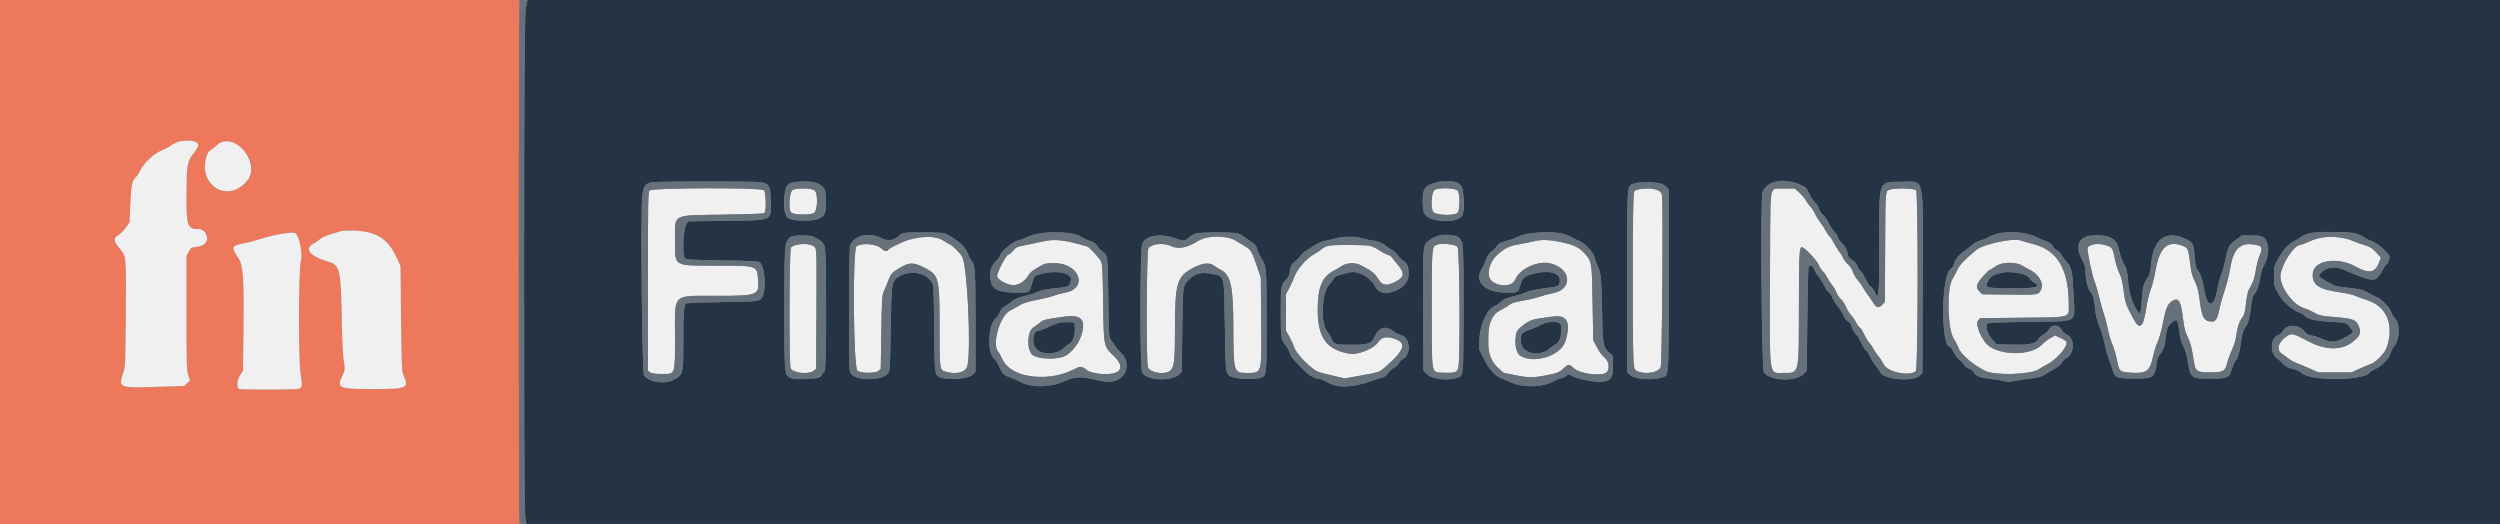 <svg id="svg" version="1.1" width="400" height="83.895" viewBox="0 0 400 83.895" xmlns="http://www.w3.org/2000/svg" xmlns:xlink="http://www.w3.org/1999/xlink" ><rect x="0" y="0" width="400" height="83.895" fill="#808080" stroke="none"/><g id="svgg"><path id="path0" d="M0.000 41.917 L 0.000 83.833 41.542 83.833 L 83.083 83.833 83.083 41.917 L 83.083 -0.000 41.542 -0.000 L 0.000 0.000 0.000 41.917 M31.504 22.837 C 31.897 23.230,31.836 23.399,30.800 24.773 C 29.944 25.909,29.835 26.660,29.834 31.467 C 29.833 36.285,29.986 36.661,31.946 36.666 C 32.146 36.666,32.434 36.791,32.585 36.943 C 33.666 38.023,33.101 39.330,31.483 39.493 C 30.653 39.577,30.567 39.629,30.216 40.250 L 29.839 40.917 29.836 50.023 C 29.834 58.079,29.865 59.228,30.112 59.990 L 30.390 60.852 29.943 61.299 L 29.496 61.746 25.706 61.877 C 18.991 62.109,18.926 62.086,19.682 59.770 C 20.063 58.603,20.070 58.441,20.130 50.167 C 20.197 40.809,20.217 41.013,19.088 39.690 C 18.139 38.579,18.115 38.149,18.969 37.584 C 19.319 37.353,19.860 36.808,20.171 36.373 L 20.737 35.583 20.849 32.665 C 20.965 29.680,21.137 28.842,21.737 28.344 C 21.896 28.212,22.216 27.725,22.448 27.260 C 23.062 26.031,24.639 24.551,25.834 24.083 C 26.372 23.872,27.061 23.511,27.364 23.281 C 28.449 22.458,30.866 22.199,31.504 22.837 M37.457 22.958 C 41.092 24.938,41.226 28.745,37.718 30.336 C 35.657 31.270,33.193 29.856,32.909 27.576 C 32.744 26.257,33.104 24.167,33.497 24.167 C 33.564 24.167,33.949 23.878,34.352 23.526 C 35.434 22.578,36.426 22.397,37.457 22.958 M59.583 37.386 C 61.352 37.964,62.490 39.081,63.439 41.167 L 64.083 42.583 64.172 51.000 C 64.250 58.491,64.291 59.485,64.547 60.036 C 65.507 62.112,65.202 62.250,59.667 62.250 C 54.066 62.250,53.798 62.120,54.867 59.920 C 55.221 59.192,55.226 59.113,55.003 57.791 C 54.852 56.900,54.736 54.334,54.672 50.500 C 54.550 43.142,54.360 42.400,52.454 41.845 C 49.683 41.038,48.613 39.796,50.053 39.058 C 50.345 38.909,50.826 38.576,51.122 38.318 C 51.434 38.046,52.169 37.702,52.872 37.498 C 53.538 37.305,54.271 37.078,54.500 36.994 C 55.310 36.697,58.147 36.915,59.583 37.386 M47.473 37.587 C 47.984 38.236,48.437 40.989,48.150 41.702 C 47.769 42.650,47.723 57.384,48.094 59.775 C 48.424 61.902,48.392 62.080,47.660 62.226 C 46.980 62.362,38.616 62.368,38.264 62.232 C 37.820 62.062,37.921 60.779,38.440 59.995 L 38.880 59.330 38.954 53.123 C 39.057 44.499,38.918 42.475,38.143 41.305 C 36.924 39.466,36.988 39.321,39.189 38.901 C 39.843 38.777,41.062 38.447,41.897 38.169 C 43.154 37.751,45.658 37.253,46.863 37.183 C 47.017 37.174,47.291 37.356,47.473 37.587 " stroke="none" fill="#ed785b" fill-rule="evenodd"></path><path id="path1" d="M28.500 22.696 C 28.179 22.787,27.668 23.050,27.364 23.281 C 27.061 23.511,26.372 23.872,25.834 24.083 C 24.639 24.551,23.062 26.031,22.448 27.260 C 22.216 27.725,21.896 28.212,21.737 28.344 C 21.137 28.842,20.965 29.680,20.849 32.665 L 20.737 35.583 20.171 36.373 C 19.860 36.808,19.319 37.353,18.969 37.584 C 18.115 38.149,18.139 38.579,19.088 39.690 C 20.217 41.013,20.197 40.809,20.130 50.167 C 20.070 58.441,20.063 58.603,19.682 59.770 C 18.926 62.086,18.991 62.109,25.706 61.877 L 29.496 61.746 29.943 61.299 L 30.390 60.852 30.112 59.990 C 29.865 59.228,29.834 58.079,29.836 50.023 L 29.839 40.917 30.216 40.250 C 30.567 39.629,30.653 39.577,31.483 39.493 C 33.101 39.330,33.666 38.023,32.585 36.943 C 32.434 36.791,32.146 36.666,31.946 36.666 C 29.986 36.661,29.833 36.285,29.834 31.467 C 29.835 26.660,29.944 25.909,30.800 24.773 C 31.836 23.399,31.897 23.230,31.504 22.837 C 31.126 22.459,29.588 22.387,28.500 22.696 M35.333 22.789 C 35.196 22.842,34.754 23.173,34.352 23.526 C 33.949 23.878,33.564 24.167,33.497 24.167 C 33.429 24.167,33.293 24.373,33.194 24.625 C 31.320 29.412,36.349 32.801,39.553 28.910 C 41.607 26.415,38.317 21.644,35.333 22.789 M103.942 30.471 C 103.690 30.750,103.667 32.002,103.667 45.045 L 103.667 59.314 104.037 59.574 C 104.303 59.760,104.815 59.833,105.858 59.833 C 108.110 59.833,108.000 60.145,108.000 53.750 C 108.000 46.787,107.413 47.333,114.886 47.333 C 121.269 47.333,121.521 47.228,121.289 44.665 C 121.089 42.463,121.219 42.504,114.536 42.502 C 107.677 42.499,108.013 42.703,108.005 38.550 C 107.997 34.125,107.369 34.466,115.750 34.343 C 119.233 34.292,122.177 34.189,122.292 34.115 C 122.622 33.901,122.577 30.767,122.238 30.429 C 121.804 29.994,104.337 30.035,103.942 30.471 M126.833 30.382 C 126.285 30.659,126.099 33.598,126.603 34.017 C 127.055 34.392,129.685 34.438,130.232 34.080 C 130.855 33.671,130.905 30.853,130.296 30.426 C 129.834 30.102,127.447 30.072,126.833 30.382 M229.460 30.458 C 228.970 31.012,228.889 33.444,229.344 33.928 C 229.856 34.473,232.754 34.548,233.224 34.029 C 233.605 33.607,233.617 31.075,233.241 30.537 C 232.887 30.033,229.892 29.970,229.460 30.458 M262.054 30.283 C 261.222 30.445,261.250 29.944,261.250 44.734 C 261.250 59.948,261.196 59.187,262.294 59.492 C 263.756 59.898,265.245 59.592,265.703 58.790 C 265.929 58.395,266.128 32.370,265.914 31.196 C 265.755 30.321,263.995 29.905,262.054 30.283 M283.574 30.403 C 283.259 30.633,283.249 30.997,283.200 43.945 C 283.136 60.944,282.957 59.667,285.398 59.667 C 287.914 59.667,287.804 60.148,287.823 49.083 C 287.837 40.728,287.885 39.700,288.268 39.553 C 288.591 39.429,290.623 41.537,290.982 42.369 C 291.151 42.762,291.447 43.224,291.639 43.395 C 291.830 43.567,292.148 44.015,292.344 44.391 C 292.540 44.768,292.881 45.290,293.102 45.553 C 293.323 45.815,293.663 46.401,293.858 46.855 C 294.054 47.309,294.359 47.758,294.536 47.853 C 294.713 47.948,295.068 48.488,295.323 49.054 C 295.579 49.620,295.956 50.233,296.162 50.417 C 296.368 50.600,296.712 51.097,296.927 51.521 C 297.142 51.945,297.422 52.332,297.549 52.380 C 297.676 52.429,297.986 52.907,298.237 53.443 C 298.489 53.978,298.868 54.604,299.078 54.833 C 299.289 55.063,299.593 55.512,299.754 55.833 C 299.915 56.154,300.261 56.663,300.523 56.964 C 300.786 57.266,301.186 57.877,301.412 58.324 C 302.042 59.568,305.613 60.287,306.543 59.357 C 306.897 59.003,306.927 30.784,306.574 30.431 C 306.254 30.112,303.210 30.053,302.357 30.350 C 301.639 30.600,301.670 30.199,301.624 39.778 L 301.583 48.307 301.179 48.737 C 300.585 49.369,300.230 49.283,299.678 48.375 C 299.413 47.940,299.012 47.358,298.788 47.083 C 298.564 46.808,298.247 46.321,298.084 46.000 C 297.921 45.679,297.540 45.140,297.237 44.802 C 296.934 44.464,296.597 43.889,296.487 43.523 C 296.376 43.151,296.009 42.595,295.654 42.258 C 295.305 41.927,294.967 41.490,294.904 41.287 C 294.841 41.083,294.584 40.654,294.333 40.333 C 294.082 40.012,293.685 39.370,293.451 38.906 C 293.217 38.442,292.902 37.960,292.751 37.834 C 292.599 37.708,292.328 37.315,292.146 36.960 C 291.965 36.606,291.555 35.972,291.235 35.553 C 290.915 35.133,290.540 34.518,290.401 34.187 C 290.263 33.855,289.937 33.358,289.677 33.083 C 289.417 32.808,289.089 32.354,288.948 32.075 C 288.807 31.795,288.351 31.251,287.933 30.866 L 287.174 30.167 285.536 30.167 C 284.384 30.167,283.801 30.237,283.574 30.403 M54.500 36.994 C 54.271 37.078,53.538 37.305,52.872 37.498 C 52.169 37.702,51.434 38.046,51.122 38.318 C 50.826 38.576,50.345 38.909,50.053 39.058 C 48.613 39.796,49.683 41.038,52.454 41.845 C 54.360 42.400,54.550 43.142,54.672 50.500 C 54.736 54.334,54.852 56.900,55.003 57.791 C 55.226 59.113,55.221 59.192,54.867 59.920 C 53.798 62.120,54.066 62.250,59.667 62.250 C 65.202 62.250,65.507 62.112,64.547 60.036 C 64.291 59.485,64.250 58.491,64.172 51.000 L 64.083 42.583 63.439 41.167 C 62.090 38.200,60.182 37.012,56.583 36.895 C 55.667 36.866,54.729 36.910,54.500 36.994 M45.000 37.431 C 44.129 37.559,42.733 37.891,41.897 38.169 C 41.062 38.447,39.843 38.777,39.189 38.901 C 36.988 39.321,36.924 39.466,38.143 41.305 C 38.918 42.475,39.057 44.499,38.954 53.123 L 38.880 59.330 38.440 59.995 C 37.921 60.779,37.820 62.062,38.264 62.232 C 38.616 62.368,46.980 62.362,47.660 62.226 C 48.392 62.080,48.424 61.902,48.094 59.775 C 47.723 57.384,47.769 42.650,48.150 41.702 C 48.437 40.989,47.984 38.236,47.473 37.587 C 47.100 37.113,47.152 37.116,45.000 37.431 M146.333 37.998 C 145.650 38.145,142.236 39.753,142.084 39.999 C 141.904 40.290,141.451 40.182,140.986 39.737 C 140.221 39.004,137.874 38.818,137.045 39.424 C 136.385 39.906,136.537 58.996,137.203 59.353 C 137.911 59.732,140.041 59.742,140.500 59.368 L 140.917 59.030 141.013 53.140 C 141.109 47.286,141.112 47.244,141.532 46.333 C 141.764 45.829,142.083 45.059,142.242 44.621 C 142.401 44.184,142.692 43.712,142.890 43.572 C 145.269 41.894,145.952 41.802,148.000 42.883 C 150.260 44.076,150.333 44.389,150.333 52.835 C 150.333 59.101,150.345 59.184,151.295 59.469 C 153.029 59.988,154.565 59.565,154.791 58.506 C 155.397 55.667,154.773 42.624,153.957 41.083 C 153.670 40.540,152.299 39.178,151.927 39.065 C 151.738 39.008,151.343 38.781,151.049 38.561 C 150.191 37.918,147.944 37.650,146.333 37.998 M193.056 37.996 C 192.674 38.078,192.074 38.323,191.723 38.540 C 189.897 39.670,188.541 39.923,187.333 39.358 C 186.154 38.806,184.252 39.001,183.745 39.725 C 183.447 40.150,183.373 57.978,183.666 58.747 C 184.016 59.668,186.401 60.031,187.241 59.292 C 187.884 58.727,188.000 57.672,188.000 52.412 C 188.000 45.381,188.317 44.290,190.752 42.938 C 192.318 42.068,193.598 41.930,194.309 42.554 C 194.460 42.686,194.901 42.954,195.289 43.149 C 196.940 43.979,197.332 45.778,197.337 52.549 C 197.343 59.413,197.413 59.668,199.310 59.666 C 201.983 59.663,201.862 60.061,201.790 51.537 L 201.730 44.417 201.130 42.645 C 200.315 40.242,200.123 39.917,199.207 39.398 C 198.772 39.151,198.064 38.730,197.632 38.462 C 196.762 37.921,194.489 37.690,193.056 37.996 M371.417 37.997 C 370.958 38.072,370.079 38.366,369.462 38.650 C 368.845 38.934,368.221 39.167,368.075 39.167 C 367.133 39.167,365.285 41.868,364.896 43.813 C 364.549 45.548,366.751 48.761,368.667 49.315 C 369.079 49.434,369.815 49.758,370.302 50.034 C 371.105 50.490,371.418 50.556,373.636 50.739 C 376.552 50.981,377.010 51.162,377.421 52.239 C 377.815 53.269,377.661 53.670,376.502 54.638 C 374.774 56.082,372.201 56.090,369.445 54.660 C 366.682 53.225,366.662 53.222,365.581 54.031 C 364.449 54.878,364.240 56.057,365.125 56.614 C 365.377 56.772,365.819 57.102,366.107 57.347 C 366.396 57.592,366.996 57.925,367.441 58.087 C 367.886 58.249,368.850 58.652,369.583 58.983 L 370.917 59.583 373.583 59.581 L 376.250 59.579 377.583 58.974 C 378.317 58.640,379.088 58.317,379.297 58.255 C 380.094 58.017,381.568 56.519,381.869 55.641 C 383.129 51.966,381.870 48.954,378.676 48.003 C 378.008 47.804,377.188 47.501,376.855 47.331 C 376.522 47.160,375.368 46.901,374.285 46.754 C 370.875 46.290,369.791 45.472,370.076 43.574 C 370.370 41.616,374.089 41.098,376.854 42.630 C 379.012 43.825,380.016 43.675,380.627 42.065 L 380.950 41.214 380.170 40.370 C 379.538 39.687,379.202 39.472,378.403 39.244 C 377.861 39.090,376.929 38.754,376.333 38.499 C 375.121 37.979,372.907 37.753,371.417 37.997 M166.750 38.653 C 166.017 38.827,164.787 39.084,164.018 39.225 C 162.764 39.456,162.569 39.543,162.139 40.064 C 161.875 40.385,161.509 40.694,161.325 40.753 C 160.917 40.882,159.458 43.703,159.532 44.218 C 159.605 44.721,160.931 45.488,161.926 45.603 C 162.891 45.715,163.916 45.110,164.532 44.067 C 164.720 43.747,165.147 43.336,165.479 43.153 C 165.811 42.970,166.336 42.661,166.645 42.466 C 167.104 42.178,167.477 42.111,168.664 42.103 C 172.715 42.078,174.191 46.130,170.387 46.835 C 169.762 46.951,168.900 47.182,168.471 47.349 C 168.043 47.515,166.843 47.812,165.804 48.008 C 164.459 48.262,163.701 48.500,163.167 48.835 C 162.754 49.094,162.072 49.471,161.652 49.673 C 159.998 50.468,158.643 55.110,159.719 56.299 C 159.866 56.462,160.139 56.939,160.325 57.360 C 160.993 58.869,162.003 59.607,163.964 60.017 C 166.591 60.566,169.525 60.248,171.627 59.187 C 172.906 58.541,173.044 58.542,173.869 59.195 C 174.700 59.853,177.391 60.093,178.542 59.612 C 179.595 59.171,179.474 58.150,178.227 56.972 C 176.575 55.409,176.600 55.535,176.502 48.417 C 176.434 43.527,176.368 42.164,176.181 41.833 C 175.772 41.111,174.296 39.530,173.932 39.424 C 170.302 38.366,168.691 38.194,166.750 38.653 M245.500 38.583 C 244.996 38.716,243.877 38.944,243.014 39.088 C 238.271 39.883,236.158 45.191,240.417 45.615 C 241.591 45.732,242.121 45.479,242.500 44.621 C 243.247 42.932,246.139 41.660,248.104 42.155 C 251.413 42.988,251.684 46.276,248.495 46.903 C 247.810 47.038,246.825 47.301,246.306 47.487 C 245.787 47.673,244.596 47.953,243.659 48.109 C 242.446 48.310,241.831 48.497,241.520 48.757 C 241.280 48.958,240.616 49.358,240.046 49.645 C 237.573 50.890,237.282 56.510,239.574 58.748 C 240.091 59.253,240.573 59.667,240.644 59.667 C 240.715 59.667,241.481 59.819,242.345 60.005 C 244.203 60.404,245.198 60.445,246.667 60.184 C 249.030 59.764,249.402 59.634,250.121 58.977 C 250.983 58.190,251.006 58.189,251.830 58.934 C 252.824 59.832,256.379 60.264,257.071 59.571 C 257.614 59.029,257.419 57.751,256.706 57.179 C 256.348 56.890,255.831 56.192,255.498 55.546 L 254.917 54.417 254.816 48.500 C 254.700 41.723,254.706 41.754,253.312 40.315 C 251.940 38.899,247.786 37.978,245.500 38.583 M318.947 38.928 C 317.241 39.370,316.678 39.593,316.150 40.033 C 314.322 41.556,313.597 42.312,313.226 43.083 C 313.006 43.542,312.621 44.254,312.371 44.667 C 311.459 46.173,311.608 52.653,312.591 54.178 C 312.905 54.666,313.250 55.332,313.357 55.658 C 313.688 56.662,315.732 58.417,317.658 59.352 C 319.222 60.111,324.893 59.946,326.164 59.105 C 326.490 58.889,327.093 58.542,327.504 58.335 C 328.954 57.601,330.667 55.698,330.667 54.819 C 330.667 54.623,330.354 54.381,329.734 54.098 L 328.802 53.671 328.026 54.117 C 327.599 54.362,327.063 54.774,326.833 55.032 C 325.287 56.776,320.872 57.016,318.400 55.489 C 317.248 54.778,315.959 51.961,316.486 51.309 L 316.804 50.917 323.626 50.833 C 331.749 50.734,331.002 50.977,330.995 48.438 C 330.980 43.135,329.155 40.050,325.466 39.092 C 324.611 38.870,323.701 38.608,323.445 38.511 C 322.659 38.212,321.183 38.349,318.947 38.928 M127.417 39.187 C 127.050 39.271,126.656 39.466,126.542 39.619 C 126.283 39.964,126.236 58.223,126.492 58.896 C 126.787 59.672,129.333 59.980,130.167 59.339 L 130.583 59.019 130.631 49.635 C 130.658 44.473,130.640 40.090,130.592 39.895 C 130.407 39.151,128.967 38.830,127.417 39.187 M229.886 39.157 C 229.082 39.505,229.083 39.483,229.083 49.363 C 229.083 60.315,228.945 59.546,230.934 59.635 C 232.756 59.716,233.124 59.598,233.326 58.869 C 233.665 57.650,233.553 39.936,233.204 39.505 C 232.871 39.094,230.585 38.854,229.886 39.157 M334.542 39.248 C 334.244 39.378,334.000 39.604,334.000 39.750 C 334.000 40.533,334.745 44.060,335.101 44.962 C 335.328 45.537,335.693 46.775,335.912 47.712 C 336.131 48.650,336.467 49.852,336.660 50.385 C 336.853 50.918,337.126 51.968,337.266 52.718 C 337.406 53.469,337.734 54.571,337.994 55.167 C 338.255 55.762,338.584 56.881,338.726 57.653 C 339.051 59.423,339.140 59.507,340.806 59.621 C 343.456 59.803,343.959 59.452,344.480 57.058 C 344.662 56.218,344.996 55.167,345.222 54.722 C 345.452 54.268,345.827 52.925,346.076 51.665 C 346.567 49.185,346.831 48.583,347.638 48.111 C 348.613 47.542,348.974 48.229,349.333 51.333 C 349.466 52.483,349.645 53.169,349.988 53.839 C 350.465 54.772,350.676 55.585,351.014 57.798 C 351.262 59.426,351.496 59.583,353.667 59.583 C 355.685 59.583,356.042 59.389,356.336 58.133 C 356.449 57.648,356.790 56.705,357.094 56.040 C 357.398 55.374,357.693 54.474,357.750 54.040 C 357.956 52.457,358.224 51.569,358.698 50.904 C 359.109 50.326,359.208 49.975,359.351 48.570 C 359.443 47.661,359.638 46.692,359.784 46.417 C 359.930 46.142,360.202 45.623,360.389 45.264 C 360.576 44.905,360.820 43.998,360.931 43.249 C 361.041 42.500,361.328 41.406,361.567 40.818 C 362.105 39.496,361.928 39.256,360.289 39.083 C 358.398 38.883,357.348 39.963,356.892 42.577 C 356.603 44.233,356.311 45.383,355.768 47.000 C 355.537 47.688,355.228 48.829,355.081 49.536 C 354.723 51.253,354.454 51.578,353.515 51.419 C 352.577 51.261,352.282 50.616,351.940 47.976 C 351.744 46.457,351.575 45.808,351.164 44.994 C 350.773 44.220,350.594 43.567,350.464 42.436 C 350.182 39.993,350.071 39.679,349.388 39.394 C 346.830 38.325,345.514 39.500,344.849 43.448 C 344.682 44.439,344.351 45.737,344.114 46.333 C 343.876 46.929,343.570 48.175,343.432 49.102 C 342.932 52.474,342.385 52.940,341.300 50.917 C 340.133 48.742,340.027 48.434,339.773 46.474 C 339.594 45.087,339.399 44.289,339.090 43.680 C 338.852 43.211,338.544 42.248,338.405 41.539 C 338.044 39.705,337.969 39.578,337.066 39.270 C 336.103 38.942,335.264 38.935,334.542 39.248 M212.917 39.276 C 212.733 39.315,212.429 39.379,212.240 39.418 C 212.051 39.458,211.676 39.682,211.406 39.917 C 211.137 40.152,210.587 40.510,210.184 40.713 C 209.179 41.221,207.575 43.035,207.166 44.125 C 206.985 44.607,206.593 45.469,206.294 46.042 L 205.751 47.083 205.750 50.000 L 205.750 52.917 206.274 53.833 C 206.562 54.337,206.892 55.050,207.007 55.417 C 207.271 56.256,208.313 57.514,209.762 58.743 C 210.591 59.446,210.821 59.536,213.235 60.105 L 215.148 60.555 217.679 60.098 C 220.686 59.554,220.667 59.560,221.523 58.827 C 224.635 56.160,225.114 54.952,223.328 54.283 C 221.925 53.757,221.100 53.883,220.547 54.708 C 219.828 55.780,217.317 56.813,215.957 56.596 C 212.280 56.009,210.833 54.037,210.833 49.611 C 210.833 45.930,211.533 44.249,213.470 43.275 C 213.807 43.106,214.353 42.785,214.682 42.562 C 215.468 42.031,216.842 41.971,217.712 42.430 C 219.562 43.404,219.944 43.703,220.475 44.591 C 221.138 45.700,221.856 45.818,223.317 45.060 C 224.713 44.336,224.779 43.691,223.602 42.308 C 223.317 41.973,222.955 41.514,222.799 41.286 C 222.642 41.059,222.305 40.823,222.049 40.762 C 221.793 40.700,221.188 40.381,220.704 40.052 C 220.221 39.723,219.508 39.392,219.121 39.317 C 218.407 39.179,213.528 39.147,212.917 39.276 M323.541 42.483 C 323.839 42.674,324.324 42.944,324.619 43.082 C 326.100 43.776,327.022 45.226,326.610 46.213 C 326.195 47.203,326.257 47.192,321.516 47.135 L 317.174 47.083 316.733 46.642 C 316.058 45.966,316.159 45.500,317.250 44.258 C 317.776 43.658,318.285 43.167,318.380 43.167 C 318.474 43.167,318.818 42.963,319.144 42.715 C 320.171 41.932,322.491 41.810,323.541 42.483 M172.974 51.101 C 173.984 52.275,172.429 55.896,170.473 56.926 C 169.198 57.598,165.989 57.494,165.172 56.755 C 164.242 55.913,164.349 53.013,165.333 52.392 C 165.654 52.189,166.157 51.826,166.452 51.584 C 166.984 51.148,167.105 51.118,170.167 50.681 C 171.776 50.451,172.510 50.561,172.974 51.101 M250.477 51.054 C 251.313 51.824,250.737 54.791,249.529 55.940 C 247.540 57.831,243.475 58.012,242.736 56.242 C 241.725 53.823,243.260 51.398,246.062 50.986 C 249.639 50.460,249.835 50.463,250.477 51.054 " stroke="none" fill="#f0f0f0" fill-rule="evenodd"></path><path id="path2" d="M84.123 1.292 C 83.752 2.944,83.667 80.523,84.034 82.664 L 84.235 83.833 242.117 83.833 L 400.000 83.833 400.000 41.917 L 400.000 0.000 242.207 -0.000 L 84.414 -0.000 84.123 1.292 M121.633 29.150 C 123.046 29.351,123.238 29.653,123.307 31.770 C 123.427 35.462,123.895 35.228,116.183 35.333 L 110.102 35.417 109.778 35.972 C 109.294 36.800,109.146 40.970,109.587 41.336 C 109.832 41.540,110.882 41.598,115.583 41.667 C 120.092 41.733,121.341 41.798,121.560 41.980 C 122.253 42.556,122.613 45.369,122.185 46.867 C 121.776 48.299,122.043 48.239,115.691 48.333 C 112.607 48.379,109.962 48.477,109.813 48.551 C 109.409 48.752,109.333 49.729,109.333 54.721 C 109.333 59.899,109.328 59.920,107.770 60.768 C 106.343 61.545,103.768 61.152,103.043 60.046 C 102.733 59.573,102.485 34.950,102.755 31.533 C 102.885 29.895,103.222 29.365,104.259 29.165 C 105.118 29.000,120.484 28.987,121.633 29.150 M130.333 29.246 C 131.876 29.653,132.167 30.127,132.167 32.230 C 132.167 34.342,131.971 34.687,130.536 35.104 C 129.450 35.420,126.781 35.345,126.200 34.982 C 124.994 34.229,125.270 29.538,126.536 29.259 C 127.865 28.966,129.254 28.961,130.333 29.246 M233.255 29.263 C 234.105 29.667,234.574 32.907,234.001 34.414 C 233.530 35.654,229.455 35.704,228.151 34.485 C 227.506 33.883,227.405 30.878,228.004 30.116 C 228.776 29.135,231.912 28.626,233.255 29.263 M288.047 29.537 C 288.941 29.954,289.049 30.067,289.526 31.086 C 289.809 31.691,290.218 32.302,290.435 32.444 C 290.655 32.588,290.908 32.991,291.005 33.351 C 291.109 33.737,291.374 34.143,291.660 34.355 C 291.924 34.550,292.331 35.132,292.564 35.647 C 292.797 36.162,293.210 36.791,293.481 37.044 C 293.752 37.297,294.023 37.727,294.083 38.000 C 294.143 38.273,294.416 38.671,294.689 38.884 C 295.160 39.253,295.643 40.244,295.659 40.873 C 295.663 41.032,295.960 41.347,296.318 41.574 C 296.748 41.845,297.036 42.186,297.165 42.577 C 297.272 42.903,297.489 43.238,297.646 43.323 C 297.804 43.407,298.191 44.007,298.507 44.656 C 298.822 45.305,299.205 45.876,299.358 45.925 C 299.511 45.973,299.795 46.351,299.989 46.764 C 300.626 48.120,300.667 47.663,300.667 39.068 C 300.667 28.522,300.449 29.112,304.341 29.093 C 308.011 29.076,307.696 27.524,307.634 45.288 L 307.583 59.659 307.121 60.121 C 306.099 61.143,301.404 60.725,300.822 59.559 C 300.678 59.271,300.347 58.784,300.087 58.476 C 299.826 58.168,299.430 57.518,299.206 57.030 C 298.981 56.542,298.685 56.099,298.548 56.047 C 298.410 55.994,298.092 55.493,297.841 54.934 C 297.590 54.374,297.255 53.809,297.097 53.678 C 296.752 53.392,296.167 52.285,296.167 51.920 C 296.167 51.777,295.967 51.569,295.724 51.458 C 295.441 51.329,295.147 50.953,294.910 50.417 C 294.706 49.955,294.273 49.260,293.949 48.872 C 293.624 48.483,293.272 47.903,293.166 47.582 C 293.060 47.260,292.830 46.921,292.656 46.827 C 292.481 46.734,292.107 46.191,291.825 45.620 C 291.543 45.050,291.136 44.396,290.921 44.167 C 290.707 43.938,290.415 43.469,290.274 43.125 C 290.016 42.498,289.636 42.320,289.385 42.708 C 289.311 42.823,289.212 46.606,289.167 51.114 L 289.083 59.312 288.605 59.811 C 287.335 61.136,283.139 60.963,282.211 59.547 C 281.859 59.011,281.649 31.984,281.987 30.826 C 282.505 29.053,285.599 28.394,288.047 29.537 M265.583 29.329 C 265.952 29.414,266.418 29.677,266.625 29.917 L 267.000 30.352 267.000 44.768 C 267.000 60.471,267.029 59.974,266.077 60.336 C 264.585 60.903,261.513 60.705,260.804 59.996 L 260.333 59.526 260.333 45.002 C 260.333 30.063,260.337 29.986,260.983 29.583 C 261.654 29.165,264.252 29.021,265.583 29.329 M151.449 37.459 C 153.532 38.599,154.564 39.593,154.982 40.862 C 155.093 41.198,155.283 41.556,155.404 41.657 C 156.011 42.160,156.083 43.206,156.083 51.445 L 156.083 59.473 155.686 59.896 C 154.967 60.662,151.603 60.920,150.268 60.311 C 149.562 59.989,149.519 59.570,149.462 52.500 C 149.420 47.228,149.359 45.659,149.183 45.333 C 148.849 44.715,148.042 44.015,147.532 43.901 C 147.285 43.846,146.841 43.740,146.545 43.665 C 145.805 43.478,144.315 43.848,143.594 44.397 C 142.669 45.103,142.627 45.425,142.517 52.667 C 142.434 58.100,142.373 59.316,142.168 59.625 C 141.202 61.084,136.396 60.975,135.979 59.485 C 135.807 58.872,135.820 40.175,135.993 39.431 C 136.377 37.773,139.002 37.038,140.912 38.055 C 141.950 38.608,143.008 38.518,143.709 37.816 C 144.300 37.225,144.361 37.216,147.917 37.190 C 150.487 37.170,150.993 37.209,151.449 37.459 M171.310 37.327 C 171.934 37.417,172.619 37.644,172.977 37.880 C 173.310 38.100,173.961 38.406,174.423 38.559 C 175.009 38.753,175.351 38.986,175.553 39.327 C 175.712 39.597,176.066 39.976,176.338 40.170 C 177.244 40.815,177.239 40.783,177.331 47.613 C 177.416 53.934,177.419 53.980,177.798 54.447 C 178.007 54.705,178.307 55.136,178.465 55.404 C 178.622 55.672,179.037 56.164,179.388 56.497 C 180.974 58.001,180.332 60.485,178.228 60.987 C 177.338 61.199,177.054 61.168,174.417 60.571 C 172.868 60.221,171.630 60.354,170.206 61.024 C 168.073 62.027,164.919 62.062,163.255 61.100 C 162.885 60.887,162.202 60.587,161.735 60.435 C 160.663 60.084,160.277 59.723,159.904 58.718 C 159.741 58.277,159.365 57.688,159.069 57.408 C 157.907 56.311,158.077 51.948,159.322 50.900 C 159.591 50.674,159.897 50.228,160.003 49.908 C 160.127 49.532,160.380 49.233,160.722 49.058 C 161.012 48.909,161.518 48.548,161.846 48.254 C 162.308 47.840,162.796 47.634,164.013 47.341 C 164.877 47.132,165.862 46.820,166.203 46.647 C 166.571 46.460,167.484 46.265,168.453 46.166 C 171.135 45.894,171.229 45.848,171.358 44.752 C 171.479 43.723,169.214 43.214,166.918 43.755 C 165.469 44.096,165.490 44.077,165.079 45.500 C 164.688 46.853,164.729 46.828,162.883 46.831 C 160.341 46.835,159.036 46.430,158.697 45.534 C 158.141 44.060,158.376 42.689,159.337 41.811 C 159.702 41.478,160.000 41.084,160.000 40.935 C 160.000 40.403,161.920 38.726,162.775 38.511 C 163.210 38.402,163.949 38.131,164.417 37.909 C 165.859 37.227,168.865 36.973,171.310 37.327 M198.032 37.339 C 198.371 37.433,198.943 37.752,199.305 38.047 C 199.666 38.342,200.182 38.704,200.452 38.851 C 200.812 39.047,201.002 39.328,201.162 39.900 C 201.282 40.329,201.603 41.017,201.875 41.428 C 202.635 42.574,202.658 42.873,202.663 51.383 C 202.667 59.831,202.643 60.111,201.881 60.410 C 201.165 60.691,198.573 60.712,197.649 60.443 C 195.991 59.961,196.098 60.473,195.981 52.441 C 195.858 44.028,195.909 44.310,194.422 43.936 C 192.488 43.451,191.286 43.665,190.309 44.672 C 189.211 45.804,189.258 45.469,189.167 52.788 L 189.083 59.493 188.665 59.912 C 187.476 61.099,183.273 60.861,182.736 59.575 C 182.371 58.702,182.388 39.953,182.755 39.036 C 183.293 37.692,185.495 37.277,187.880 38.069 C 189.494 38.605,189.535 38.605,190.203 38.025 C 190.504 37.763,190.975 37.469,191.250 37.371 C 191.896 37.141,197.228 37.116,198.032 37.339 M249.848 37.336 C 250.340 37.429,251.006 37.680,251.329 37.893 C 251.652 38.107,252.216 38.380,252.581 38.500 C 253.424 38.777,254.937 40.318,255.087 41.053 C 255.147 41.345,255.331 41.883,255.496 42.250 C 256.171 43.749,256.205 44.043,256.320 49.417 C 256.446 55.304,256.488 55.547,257.530 56.478 L 258.083 56.972 258.083 58.585 C 258.083 60.446,257.784 60.887,256.376 61.098 C 255.459 61.236,252.090 60.578,251.454 60.137 C 250.995 59.820,250.987 59.820,250.556 60.158 C 250.317 60.346,249.992 60.500,249.834 60.500 C 249.676 60.500,249.113 60.732,248.582 61.015 C 246.680 62.030,243.589 62.067,241.595 61.099 C 241.130 60.874,240.487 60.609,240.167 60.512 C 239.275 60.240,238.145 58.946,237.340 57.276 L 236.629 55.802 236.707 54.193 C 236.811 52.049,237.920 49.510,238.939 49.085 C 239.272 48.945,239.824 48.579,240.165 48.271 C 240.647 47.836,241.079 47.646,242.101 47.419 C 242.825 47.259,243.683 46.993,244.009 46.827 C 244.633 46.511,245.727 46.284,247.891 46.025 C 249.420 45.842,249.549 45.748,249.568 44.799 C 249.593 43.621,247.615 43.166,245.283 43.812 C 243.870 44.204,243.601 44.450,243.231 45.685 C 242.873 46.880,242.809 46.906,240.436 46.800 C 237.443 46.667,235.866 44.918,237.075 43.073 C 237.231 42.835,237.531 42.177,237.742 41.611 C 238.015 40.876,238.281 40.476,238.674 40.206 C 238.976 39.998,239.353 39.615,239.512 39.354 C 239.741 38.977,240.036 38.817,240.942 38.578 C 241.570 38.412,242.427 38.100,242.846 37.885 C 244.110 37.239,247.806 36.949,249.848 37.336 M325.692 37.879 C 326.366 38.209,327.116 38.528,327.359 38.587 C 327.828 38.701,328.500 39.241,328.500 39.504 C 328.500 39.591,328.794 39.848,329.153 40.075 C 329.513 40.302,329.858 40.659,329.921 40.869 C 329.984 41.078,330.333 41.559,330.697 41.936 C 331.466 42.733,331.575 43.293,331.792 47.540 C 332.007 51.757,332.657 51.397,324.649 51.500 C 320.169 51.558,318.125 51.641,317.995 51.772 C 317.602 52.165,317.988 53.455,318.751 54.297 L 319.462 55.083 321.773 55.140 C 324.668 55.212,325.733 55.010,326.089 54.323 C 326.227 54.055,326.624 53.692,326.971 53.515 C 327.317 53.338,327.690 52.998,327.798 52.760 C 328.207 51.864,329.430 51.877,329.864 52.782 C 329.987 53.039,330.370 53.383,330.716 53.545 C 331.979 54.140,331.945 56.589,330.665 57.251 C 330.394 57.391,330.057 57.729,329.916 58.002 C 329.772 58.280,329.312 58.685,328.871 58.923 C 328.438 59.156,327.731 59.578,327.300 59.859 C 326.676 60.267,326.234 60.403,325.133 60.527 C 324.372 60.613,323.178 60.793,322.479 60.929 C 321.558 61.107,321.084 61.127,320.758 61.003 C 320.511 60.909,319.585 60.751,318.700 60.653 C 316.808 60.442,316.072 60.173,315.809 59.597 C 315.696 59.349,315.381 59.098,315.042 58.986 C 314.691 58.871,314.344 58.587,314.150 58.260 C 313.976 57.965,313.659 57.630,313.445 57.515 C 313.232 57.401,312.857 56.901,312.613 56.404 C 312.370 55.907,312.101 55.500,312.016 55.500 C 310.467 55.500,310.576 43.851,312.133 43.018 C 312.314 42.921,312.514 42.634,312.577 42.379 C 312.776 41.584,313.319 40.872,314.217 40.229 C 314.694 39.889,315.308 39.404,315.583 39.152 C 315.858 38.901,316.421 38.607,316.833 38.499 C 317.246 38.391,317.842 38.144,318.158 37.951 C 319.843 36.918,323.661 36.882,325.692 37.879 M377.048 37.398 C 377.470 37.525,378.012 37.783,378.251 37.971 C 378.490 38.159,379.075 38.442,379.551 38.600 C 380.409 38.885,382.333 40.606,382.333 41.089 C 382.333 41.450,381.969 42.333,381.820 42.333 C 381.739 42.333,381.491 42.690,381.268 43.125 C 380.572 44.491,379.980 44.928,379.128 44.705 C 378.091 44.434,376.389 43.802,375.302 43.285 C 373.841 42.589,372.467 42.641,371.625 43.423 C 370.807 44.183,370.812 44.198,372.125 44.944 C 373.667 45.820,373.585 45.796,375.947 46.071 C 377.740 46.279,378.168 46.388,378.839 46.805 C 379.271 47.074,379.882 47.379,380.196 47.482 C 380.927 47.723,382.239 49.056,382.591 49.917 C 382.741 50.283,383.036 50.771,383.246 51.000 C 384.029 51.855,383.973 54.236,383.145 55.277 C 382.882 55.608,382.591 56.161,382.498 56.507 C 382.279 57.321,381.094 58.570,380.142 58.991 C 379.732 59.173,379.256 59.476,379.085 59.664 C 377.900 60.974,369.670 60.985,368.250 59.679 C 367.935 59.389,367.403 59.145,366.811 59.018 C 366.091 58.865,365.735 58.675,365.281 58.201 C 364.955 57.861,364.500 57.451,364.268 57.289 C 363.159 56.514,363.269 54.045,364.430 53.662 C 364.764 53.552,365.109 53.260,365.314 52.913 C 365.929 51.869,367.716 51.871,368.594 52.917 C 368.994 53.394,369.290 53.566,369.905 53.681 C 370.342 53.763,371.141 54.027,371.680 54.270 C 372.988 54.856,373.861 54.768,375.373 53.897 C 376.586 53.199,376.621 53.152,376.259 52.710 C 376.126 52.549,375.880 52.241,375.712 52.026 C 375.425 51.661,375.241 51.626,372.853 51.485 C 370.247 51.331,369.207 51.073,368.696 50.453 C 368.574 50.306,368.124 50.067,367.696 49.922 C 366.849 49.636,365.316 48.294,364.750 47.342 C 363.839 45.809,363.834 45.792,363.834 44.167 C 363.834 42.542,363.850 42.485,364.750 41.003 C 365.540 39.702,366.133 39.075,367.003 38.620 C 367.505 38.358,368.043 38.029,368.197 37.889 C 369.005 37.158,375.122 36.818,377.048 37.398 M130.780 38.200 C 132.241 39.085,132.167 38.487,132.167 49.292 C 132.167 61.176,132.351 60.581,128.667 60.583 C 125.203 60.584,125.500 61.632,125.500 49.420 C 125.500 37.051,125.321 37.733,128.575 37.686 C 129.789 37.668,129.974 37.712,130.780 38.200 M233.475 38.057 C 234.135 38.760,234.167 39.275,234.167 49.466 C 234.167 60.526,234.203 60.169,233.041 60.491 C 231.360 60.958,229.015 60.632,228.241 59.824 L 227.750 59.312 227.704 49.572 C 227.653 38.588,227.577 39.269,228.964 38.252 C 230.015 37.481,232.820 37.359,233.475 38.057 M337.217 37.845 C 338.311 38.148,338.810 38.754,339.061 40.083 C 339.185 40.745,339.512 41.659,339.815 42.194 C 340.293 43.039,340.366 43.352,340.514 45.181 C 340.671 47.111,341.334 48.981,342.277 50.153 C 342.451 50.368,342.555 49.797,342.686 47.918 C 342.832 45.820,342.979 45.299,343.703 44.320 C 343.935 44.006,344.069 43.395,344.196 42.070 C 344.561 38.258,346.555 36.806,349.554 38.165 C 350.908 38.779,350.986 38.923,351.161 41.102 C 351.256 42.294,351.384 42.946,351.561 43.142 C 352.039 43.670,352.472 44.904,352.677 46.323 C 353.108 49.296,354.276 49.316,354.755 46.358 C 354.885 45.554,355.146 44.545,355.336 44.116 C 355.526 43.688,355.830 42.642,356.013 41.793 C 356.545 39.320,356.593 39.224,357.716 38.407 L 358.733 37.667 360.246 37.667 C 362.015 37.667,362.342 37.826,362.745 38.881 C 363.093 39.792,362.878 41.360,362.261 42.412 C 362.016 42.832,361.765 43.634,361.654 44.355 C 361.443 45.729,361.136 46.582,360.673 47.081 C 360.451 47.320,360.306 47.882,360.170 49.039 C 359.933 51.047,359.793 51.542,359.223 52.403 C 358.873 52.933,358.725 53.452,358.557 54.747 C 358.331 56.495,358.131 57.165,357.645 57.803 C 357.483 58.016,357.232 58.597,357.087 59.094 C 356.689 60.464,356.415 60.583,353.667 60.583 C 350.518 60.583,350.471 60.545,350.016 57.583 C 349.918 56.942,349.623 55.997,349.361 55.485 C 349.025 54.829,348.824 54.088,348.683 52.985 C 348.449 51.154,348.337 50.975,347.719 51.436 C 346.876 52.065,346.661 52.527,346.505 54.039 C 346.350 55.537,346.209 55.939,345.569 56.709 C 345.346 56.977,345.145 57.499,345.087 57.959 C 344.776 60.428,344.571 60.578,341.511 60.578 C 338.659 60.577,338.353 60.448,337.988 59.083 C 337.890 58.717,337.622 57.940,337.392 57.357 C 337.163 56.774,336.860 55.686,336.719 54.940 C 336.578 54.194,336.218 52.983,335.918 52.250 C 335.617 51.517,335.324 50.467,335.266 49.917 C 335.011 47.525,334.966 47.336,334.502 46.752 C 334.007 46.130,333.667 44.723,333.667 43.303 C 333.667 42.763,333.502 42.239,333.083 41.451 C 332.087 39.573,332.481 38.127,334.083 37.778 C 334.748 37.633,336.598 37.673,337.217 37.845 M218.155 38.171 C 218.837 38.352,219.512 38.500,219.655 38.501 C 220.256 38.503,221.211 38.882,221.713 39.317 C 222.008 39.574,222.472 39.888,222.744 40.017 C 223.015 40.145,223.414 40.512,223.630 40.833 C 223.845 41.154,224.194 41.507,224.405 41.618 C 225.788 42.347,225.718 44.900,224.287 45.882 C 222.234 47.291,220.714 47.229,219.929 45.702 C 219.236 44.356,217.274 43.289,216.017 43.575 C 214.111 44.007,213.501 44.234,213.401 44.548 C 213.343 44.732,213.003 45.199,212.646 45.587 C 211.474 46.858,211.262 51.681,212.322 52.976 C 212.520 53.219,212.841 53.766,213.034 54.193 C 213.456 55.122,213.602 55.167,216.197 55.167 C 218.852 55.167,219.449 54.979,219.861 54.018 C 220.559 52.386,221.666 52.006,222.891 52.979 C 223.223 53.243,223.831 53.544,224.242 53.647 C 225.663 54.005,225.797 56.841,224.422 57.467 C 224.205 57.566,223.928 57.858,223.805 58.115 C 223.683 58.373,223.338 58.706,223.038 58.856 C 222.738 59.005,222.323 59.380,222.116 59.689 C 221.848 60.089,221.526 60.311,220.995 60.460 C 220.585 60.576,219.912 60.791,219.500 60.937 C 216.374 62.044,214.095 62.127,212.459 61.191 C 211.955 60.903,211.402 60.663,211.230 60.659 C 210.615 60.645,209.616 60.183,209.104 59.677 C 208.817 59.394,208.337 58.920,208.037 58.623 C 206.787 57.389,206.526 57.051,206.331 56.417 C 206.218 56.050,205.994 55.600,205.832 55.417 C 204.963 54.429,204.917 54.160,204.917 50.083 C 204.917 45.759,204.947 45.564,205.752 44.759 C 206.075 44.436,206.334 44.009,206.334 43.797 C 206.336 42.967,206.690 42.147,207.174 41.853 C 207.442 41.690,207.832 41.307,208.039 41.002 C 208.247 40.697,208.562 40.366,208.740 40.266 C 208.918 40.165,209.537 39.768,210.115 39.383 C 210.692 38.997,211.447 38.633,211.791 38.573 C 212.135 38.513,212.942 38.332,213.583 38.170 C 215.158 37.773,216.660 37.773,218.155 38.171 M320.417 43.607 C 318.906 43.973,318.511 44.198,318.107 44.920 C 317.494 46.018,317.633 46.074,321.150 46.132 C 325.375 46.203,326.793 45.919,325.513 45.257 C 325.234 45.113,324.897 44.784,324.764 44.528 C 324.413 43.847,321.751 43.284,320.417 43.607 M169.333 51.664 C 169.104 51.742,168.317 52.074,167.583 52.401 C 166.850 52.728,166.121 52.997,165.964 52.998 C 165.339 53.002,165.103 54.571,165.586 55.505 C 166.269 56.826,168.967 56.902,170.278 55.637 C 170.569 55.357,170.978 55.042,171.188 54.937 C 171.670 54.697,172.025 53.542,171.963 52.417 L 171.917 51.583 170.833 51.553 C 170.237 51.536,169.563 51.586,169.333 51.664 M247.123 51.738 C 246.779 51.861,246.404 52.034,246.290 52.123 C 246.176 52.211,245.509 52.490,244.807 52.742 C 243.444 53.231,243.339 53.356,243.336 54.500 C 243.330 56.558,246.307 57.289,248.083 55.665 C 248.358 55.414,248.808 55.104,249.083 54.977 C 249.655 54.713,250.046 52.684,249.681 51.881 C 249.474 51.427,248.195 51.356,247.123 51.738 " stroke="none" fill="#243444" fill-rule="evenodd"></path><path id="path3" d="M83.109 1.125 C 82.972 2.575,82.970 82.380,83.107 83.208 C 83.199 83.768,83.263 83.833,83.707 83.833 C 84.192 83.833,84.200 83.819,84.076 83.208 C 83.801 81.863,83.807 2.567,84.082 1.507 C 84.447 0.097,84.427 -0.000,83.774 0.000 L 83.215 0.000 83.109 1.125 M104.259 29.165 C 103.222 29.365,102.885 29.895,102.755 31.533 C 102.485 34.950,102.733 59.573,103.043 60.046 C 103.768 61.152,106.343 61.545,107.770 60.768 C 109.328 59.920,109.333 59.899,109.333 54.721 C 109.333 49.729,109.409 48.752,109.813 48.551 C 109.962 48.477,112.607 48.379,115.691 48.333 C 122.043 48.239,121.776 48.299,122.185 46.867 C 122.613 45.369,122.253 42.556,121.560 41.980 C 121.341 41.798,120.092 41.733,115.583 41.667 C 110.882 41.598,109.832 41.540,109.587 41.336 C 109.146 40.970,109.294 36.800,109.778 35.972 L 110.102 35.417 116.183 35.333 C 123.895 35.228,123.427 35.462,123.307 31.770 C 123.238 29.653,123.046 29.351,121.633 29.150 C 120.484 28.987,105.118 29.000,104.259 29.165 M127.417 29.112 C 125.755 29.320,125.501 29.728,125.501 32.200 C 125.500 34.905,125.700 35.146,128.068 35.287 C 131.345 35.482,132.167 34.869,132.167 32.230 C 132.167 29.509,130.899 28.678,127.417 29.112 M229.212 29.352 C 227.846 29.877,227.667 30.218,227.667 32.289 C 227.667 33.999,227.676 34.042,228.151 34.485 C 229.455 35.704,233.530 35.654,234.001 34.414 C 234.222 33.833,234.213 30.683,233.988 30.038 C 233.620 28.982,231.112 28.622,229.212 29.352 M283.583 29.193 C 282.861 29.456,282.185 30.147,281.987 30.826 C 281.649 31.984,281.859 59.011,282.211 59.547 C 283.139 60.963,287.335 61.136,288.605 59.811 L 289.083 59.312 289.167 51.114 C 289.212 46.606,289.311 42.823,289.385 42.708 C 289.636 42.320,290.016 42.498,290.274 43.125 C 290.415 43.469,290.707 43.938,290.921 44.167 C 291.136 44.396,291.543 45.050,291.825 45.620 C 292.107 46.191,292.481 46.734,292.656 46.827 C 292.830 46.921,293.060 47.260,293.166 47.582 C 293.272 47.903,293.624 48.483,293.949 48.872 C 294.273 49.260,294.706 49.955,294.910 50.417 C 295.147 50.953,295.441 51.329,295.724 51.458 C 295.967 51.569,296.167 51.777,296.167 51.920 C 296.167 52.285,296.752 53.392,297.097 53.678 C 297.255 53.809,297.590 54.374,297.841 54.934 C 298.092 55.493,298.410 55.994,298.548 56.047 C 298.685 56.099,298.981 56.542,299.206 57.030 C 299.430 57.518,299.826 58.168,300.087 58.476 C 300.347 58.784,300.678 59.271,300.822 59.559 C 301.404 60.725,306.099 61.143,307.121 60.121 L 307.583 59.659 307.634 45.288 C 307.696 27.524,308.011 29.076,304.341 29.093 C 300.449 29.112,300.667 28.522,300.667 39.068 C 300.667 47.663,300.626 48.120,299.989 46.764 C 299.795 46.351,299.511 45.973,299.358 45.925 C 299.205 45.876,298.822 45.305,298.507 44.656 C 298.191 44.007,297.804 43.407,297.646 43.323 C 297.489 43.238,297.272 42.903,297.165 42.577 C 297.036 42.186,296.748 41.845,296.318 41.574 C 295.960 41.347,295.663 41.032,295.659 40.873 C 295.643 40.244,295.160 39.253,294.689 38.884 C 294.416 38.671,294.143 38.273,294.083 38.000 C 294.023 37.727,293.752 37.297,293.481 37.044 C 293.210 36.791,292.797 36.162,292.564 35.647 C 292.331 35.132,291.924 34.550,291.660 34.355 C 291.374 34.143,291.109 33.737,291.005 33.351 C 290.908 32.991,290.655 32.588,290.435 32.444 C 290.218 32.302,289.809 31.691,289.526 31.086 C 288.724 29.373,285.719 28.416,283.583 29.193 M261.583 29.308 C 260.261 29.738,260.333 28.830,260.333 45.002 L 260.333 59.526 260.804 59.996 C 261.513 60.705,264.585 60.903,266.077 60.336 C 267.029 59.974,267.000 60.471,267.000 44.768 L 267.000 30.352 266.625 29.917 C 266.061 29.263,262.897 28.881,261.583 29.308 M122.238 30.429 C 122.577 30.767,122.622 33.901,122.292 34.115 C 122.177 34.189,119.233 34.292,115.750 34.343 C 107.369 34.466,107.997 34.125,108.005 38.550 C 108.013 42.703,107.677 42.499,114.536 42.502 C 121.219 42.504,121.089 42.463,121.289 44.665 C 121.521 47.228,121.269 47.333,114.886 47.333 C 107.413 47.333,108.000 46.787,108.000 53.750 C 108.000 60.145,108.110 59.833,105.858 59.833 C 104.815 59.833,104.303 59.760,104.037 59.574 L 103.667 59.314 103.667 45.045 C 103.667 32.002,103.690 30.750,103.942 30.471 C 104.337 30.035,121.804 29.994,122.238 30.429 M130.296 30.426 C 130.905 30.853,130.855 33.671,130.232 34.080 C 129.685 34.438,127.055 34.392,126.603 34.017 C 126.099 33.598,126.285 30.659,126.833 30.382 C 127.447 30.072,129.834 30.102,130.296 30.426 M233.241 30.537 C 233.617 31.075,233.605 33.607,233.224 34.029 C 232.754 34.548,229.856 34.473,229.344 33.928 C 228.889 33.444,228.970 31.012,229.460 30.458 C 229.892 29.970,232.887 30.033,233.241 30.537 M265.245 30.404 C 265.686 30.588,265.836 30.766,265.914 31.196 C 266.128 32.370,265.929 58.395,265.703 58.790 C 265.083 59.877,262.055 59.992,261.460 58.951 C 261.144 58.398,261.154 31.001,261.470 30.619 C 261.867 30.141,264.287 30.004,265.245 30.404 M287.933 30.866 C 288.351 31.251,288.807 31.795,288.948 32.075 C 289.089 32.354,289.417 32.808,289.677 33.083 C 289.937 33.358,290.263 33.855,290.401 34.187 C 290.540 34.518,290.915 35.133,291.235 35.553 C 291.555 35.972,291.965 36.606,292.146 36.960 C 292.328 37.315,292.599 37.708,292.751 37.834 C 292.902 37.960,293.217 38.442,293.451 38.906 C 293.685 39.370,294.082 40.012,294.333 40.333 C 294.584 40.654,294.841 41.083,294.904 41.287 C 294.967 41.490,295.305 41.927,295.654 42.258 C 296.009 42.595,296.376 43.151,296.487 43.523 C 296.597 43.889,296.934 44.464,297.237 44.802 C 297.540 45.140,297.921 45.679,298.084 46.000 C 298.247 46.321,298.564 46.808,298.788 47.083 C 299.012 47.358,299.413 47.940,299.678 48.375 C 300.230 49.283,300.585 49.369,301.179 48.737 L 301.583 48.307 301.624 39.778 C 301.670 30.199,301.639 30.600,302.357 30.350 C 303.210 30.053,306.254 30.112,306.574 30.431 C 306.927 30.784,306.897 59.003,306.543 59.357 C 305.613 60.287,302.042 59.568,301.412 58.324 C 301.186 57.877,300.786 57.266,300.523 56.964 C 300.261 56.663,299.915 56.154,299.754 55.833 C 299.593 55.512,299.289 55.063,299.078 54.833 C 298.868 54.604,298.489 53.978,298.237 53.443 C 297.986 52.907,297.676 52.429,297.549 52.380 C 297.422 52.332,297.142 51.945,296.927 51.521 C 296.712 51.097,296.368 50.600,296.162 50.417 C 295.956 50.233,295.579 49.620,295.323 49.054 C 295.068 48.488,294.713 47.948,294.536 47.853 C 294.359 47.758,294.054 47.309,293.858 46.855 C 293.663 46.401,293.323 45.815,293.102 45.553 C 292.881 45.290,292.540 44.768,292.344 44.391 C 292.148 44.015,291.830 43.567,291.639 43.395 C 291.447 43.224,291.151 42.762,290.982 42.369 C 290.623 41.537,288.591 39.429,288.268 39.553 C 287.885 39.700,287.837 40.728,287.823 49.083 C 287.804 60.148,287.914 59.667,285.398 59.667 C 282.957 59.667,283.136 60.944,283.200 43.945 C 283.258 28.435,282.965 30.167,285.536 30.167 L 287.174 30.167 287.933 30.866 M144.543 37.284 C 144.338 37.324,143.962 37.563,143.709 37.816 C 143.008 38.518,141.950 38.608,140.912 38.055 C 139.002 37.038,136.377 37.773,135.993 39.431 C 135.820 40.175,135.807 58.872,135.979 59.485 C 136.396 60.975,141.202 61.084,142.168 59.625 C 142.373 59.316,142.434 58.100,142.517 52.667 C 142.627 45.425,142.669 45.103,143.594 44.397 C 144.315 43.848,145.805 43.478,146.545 43.665 C 146.841 43.740,147.285 43.846,147.532 43.901 C 148.042 44.015,148.849 44.715,149.183 45.333 C 149.359 45.659,149.420 47.228,149.462 52.500 C 149.519 59.570,149.562 59.989,150.268 60.311 C 151.603 60.920,154.967 60.662,155.686 59.896 L 156.083 59.473 156.083 51.445 C 156.083 43.206,156.011 42.160,155.404 41.657 C 155.283 41.556,155.093 41.198,154.982 40.862 C 154.564 39.593,153.532 38.599,151.449 37.459 C 150.937 37.178,145.768 37.048,144.543 37.284 M166.176 37.356 C 165.677 37.439,164.885 37.688,164.417 37.909 C 163.949 38.131,163.210 38.402,162.775 38.511 C 161.920 38.726,160.000 40.403,160.000 40.935 C 160.000 41.084,159.702 41.478,159.337 41.811 C 158.376 42.689,158.141 44.060,158.697 45.534 C 159.036 46.430,160.341 46.835,162.883 46.831 C 164.729 46.828,164.688 46.853,165.079 45.500 C 165.490 44.077,165.469 44.096,166.918 43.755 C 169.214 43.214,171.479 43.723,171.358 44.752 C 171.229 45.848,171.135 45.894,168.453 46.166 C 167.484 46.265,166.571 46.460,166.203 46.647 C 165.862 46.820,164.877 47.132,164.013 47.341 C 162.796 47.634,162.308 47.840,161.846 48.254 C 161.518 48.548,161.012 48.909,160.722 49.058 C 160.380 49.233,160.127 49.532,160.003 49.908 C 159.897 50.228,159.591 50.674,159.322 50.900 C 158.077 51.948,157.907 56.311,159.069 57.408 C 159.365 57.688,159.741 58.277,159.904 58.718 C 160.277 59.723,160.663 60.084,161.735 60.435 C 162.202 60.587,162.885 60.887,163.255 61.100 C 164.919 62.062,168.073 62.027,170.206 61.024 C 171.630 60.354,172.868 60.221,174.417 60.571 C 177.054 61.168,177.338 61.199,178.228 60.987 C 180.332 60.485,180.974 58.001,179.388 56.497 C 179.037 56.164,178.622 55.672,178.465 55.404 C 178.307 55.136,178.007 54.705,177.798 54.447 C 177.419 53.980,177.416 53.934,177.331 47.613 C 177.239 40.783,177.244 40.815,176.338 40.170 C 176.066 39.976,175.712 39.597,175.553 39.327 C 175.351 38.986,175.009 38.753,174.423 38.559 C 173.961 38.406,173.310 38.100,172.977 37.880 C 171.980 37.223,168.566 36.960,166.176 37.356 M191.250 37.371 C 190.975 37.469,190.504 37.763,190.203 38.025 C 189.535 38.605,189.494 38.605,187.880 38.069 C 185.495 37.277,183.293 37.692,182.755 39.036 C 182.388 39.953,182.371 58.702,182.736 59.575 C 183.273 60.861,187.476 61.099,188.665 59.912 L 189.083 59.493 189.167 52.788 C 189.258 45.469,189.211 45.804,190.309 44.672 C 191.286 43.665,192.488 43.451,194.422 43.936 C 195.909 44.310,195.858 44.028,195.981 52.441 C 196.098 60.473,195.991 59.961,197.649 60.443 C 198.573 60.712,201.165 60.691,201.881 60.410 C 202.643 60.111,202.667 59.831,202.663 51.383 C 202.658 42.873,202.635 42.574,201.875 41.428 C 201.603 41.017,201.282 40.329,201.162 39.900 C 201.002 39.328,200.812 39.047,200.452 38.851 C 200.182 38.704,199.666 38.342,199.305 38.047 C 198.943 37.752,198.371 37.433,198.032 37.339 C 197.228 37.116,191.896 37.141,191.250 37.371 M244.596 37.351 C 244.053 37.430,243.266 37.671,242.846 37.885 C 242.427 38.100,241.570 38.412,240.942 38.578 C 240.036 38.817,239.741 38.977,239.512 39.354 C 239.353 39.615,238.976 39.998,238.674 40.206 C 238.281 40.476,238.015 40.876,237.742 41.611 C 237.531 42.177,237.231 42.835,237.075 43.073 C 235.866 44.918,237.443 46.667,240.436 46.800 C 242.809 46.906,242.873 46.880,243.231 45.685 C 243.601 44.450,243.870 44.204,245.283 43.812 C 247.615 43.166,249.593 43.621,249.568 44.799 C 249.549 45.748,249.420 45.842,247.891 46.025 C 245.727 46.284,244.633 46.511,244.009 46.827 C 243.683 46.993,242.825 47.259,242.101 47.419 C 241.079 47.646,240.647 47.836,240.165 48.271 C 239.824 48.579,239.272 48.945,238.939 49.085 C 237.920 49.510,236.811 52.049,236.707 54.193 L 236.629 55.802 237.340 57.276 C 238.145 58.946,239.275 60.240,240.167 60.512 C 240.487 60.609,241.130 60.874,241.595 61.099 C 243.589 62.067,246.680 62.030,248.582 61.015 C 249.113 60.732,249.676 60.500,249.834 60.500 C 249.992 60.500,250.317 60.346,250.556 60.158 C 250.987 59.820,250.995 59.820,251.454 60.137 C 252.090 60.578,255.459 61.236,256.376 61.098 C 257.784 60.887,258.083 60.446,258.083 58.585 L 258.083 56.972 257.530 56.478 C 256.488 55.547,256.446 55.304,256.320 49.417 C 256.205 44.043,256.171 43.749,255.496 42.250 C 255.331 41.883,255.147 41.345,255.087 41.053 C 254.937 40.318,253.424 38.777,252.581 38.500 C 252.216 38.380,251.652 38.107,251.329 37.893 C 250.287 37.205,247.268 36.962,244.596 37.351 M319.492 37.383 C 319.075 37.501,318.475 37.757,318.158 37.951 C 317.842 38.144,317.246 38.391,316.833 38.499 C 316.421 38.607,315.858 38.901,315.583 39.152 C 315.308 39.404,314.694 39.889,314.217 40.229 C 313.319 40.872,312.776 41.584,312.577 42.379 C 312.514 42.634,312.314 42.921,312.133 43.018 C 310.576 43.851,310.467 55.500,312.016 55.500 C 312.101 55.500,312.370 55.907,312.613 56.404 C 312.857 56.901,313.232 57.401,313.445 57.515 C 313.659 57.630,313.976 57.965,314.150 58.260 C 314.344 58.587,314.691 58.871,315.042 58.986 C 315.381 59.098,315.696 59.349,315.809 59.597 C 316.072 60.173,316.808 60.442,318.700 60.653 C 319.585 60.751,320.511 60.909,320.758 61.003 C 321.084 61.127,321.558 61.107,322.479 60.929 C 323.178 60.793,324.372 60.613,325.133 60.527 C 326.234 60.403,326.676 60.267,327.300 59.859 C 327.731 59.578,328.438 59.156,328.871 58.923 C 329.312 58.685,329.772 58.280,329.916 58.002 C 330.057 57.729,330.394 57.391,330.665 57.251 C 331.945 56.589,331.979 54.140,330.716 53.545 C 330.370 53.383,329.987 53.039,329.864 52.782 C 329.430 51.877,328.207 51.864,327.798 52.760 C 327.690 52.998,327.317 53.338,326.971 53.515 C 326.624 53.692,326.227 54.055,326.089 54.323 C 325.733 55.010,324.668 55.212,321.773 55.140 L 319.462 55.083 318.751 54.297 C 317.988 53.455,317.602 52.165,317.995 51.772 C 318.125 51.641,320.169 51.558,324.649 51.500 C 332.657 51.397,332.007 51.757,331.792 47.540 C 331.575 43.293,331.466 42.733,330.697 41.936 C 330.333 41.559,329.984 41.078,329.921 40.869 C 329.858 40.659,329.513 40.302,329.153 40.075 C 328.794 39.848,328.500 39.591,328.500 39.504 C 328.500 39.241,327.828 38.701,327.359 38.587 C 327.116 38.528,326.366 38.209,325.692 37.879 C 324.280 37.186,321.087 36.930,319.492 37.383 M369.114 37.408 C 368.764 37.533,368.352 37.749,368.197 37.889 C 368.043 38.029,367.505 38.358,367.003 38.620 C 366.133 39.075,365.540 39.702,364.750 41.003 C 363.850 42.485,363.834 42.542,363.834 44.167 C 363.834 45.792,363.839 45.809,364.750 47.342 C 365.316 48.294,366.849 49.636,367.696 49.922 C 368.124 50.067,368.574 50.306,368.696 50.453 C 369.207 51.073,370.247 51.331,372.853 51.485 C 375.241 51.626,375.425 51.661,375.712 52.026 C 375.880 52.241,376.126 52.549,376.259 52.710 C 376.621 53.152,376.586 53.199,375.373 53.897 C 373.861 54.768,372.988 54.856,371.680 54.270 C 371.141 54.027,370.342 53.763,369.905 53.681 C 369.290 53.566,368.994 53.394,368.594 52.917 C 367.716 51.871,365.929 51.869,365.314 52.913 C 365.109 53.260,364.764 53.552,364.430 53.662 C 363.269 54.045,363.159 56.514,364.268 57.289 C 364.500 57.451,364.955 57.861,365.281 58.201 C 365.735 58.675,366.091 58.865,366.811 59.018 C 367.403 59.145,367.935 59.389,368.250 59.679 C 369.670 60.985,377.900 60.974,379.085 59.664 C 379.256 59.476,379.732 59.173,380.142 58.991 C 381.094 58.570,382.279 57.321,382.498 56.507 C 382.591 56.161,382.882 55.608,383.145 55.277 C 383.973 54.236,384.029 51.855,383.246 51.000 C 383.036 50.771,382.741 50.283,382.591 49.917 C 382.239 49.056,380.927 47.723,380.196 47.482 C 379.882 47.379,379.271 47.074,378.839 46.805 C 378.168 46.388,377.740 46.279,375.947 46.071 C 373.585 45.796,373.667 45.820,372.125 44.944 C 370.812 44.198,370.807 44.183,371.625 43.423 C 372.467 42.641,373.841 42.589,375.302 43.285 C 376.389 43.802,378.091 44.434,379.128 44.705 C 379.980 44.928,380.572 44.491,381.268 43.125 C 381.491 42.690,381.739 42.333,381.820 42.333 C 381.969 42.333,382.333 41.450,382.333 41.089 C 382.333 40.606,380.409 38.885,379.551 38.600 C 379.075 38.442,378.490 38.159,378.251 37.971 C 377.227 37.165,370.889 36.775,369.114 37.408 M126.917 37.787 C 126.431 37.905,125.986 38.341,125.727 38.953 C 125.371 39.795,125.395 59.146,125.753 59.839 C 126.468 61.222,131.463 60.801,131.982 59.314 C 132.298 58.406,132.235 39.945,131.913 39.267 C 131.321 38.018,128.904 37.302,126.917 37.787 M228.964 38.252 C 227.577 39.269,227.653 38.588,227.704 49.572 L 227.750 59.312 228.241 59.824 C 229.376 61.008,233.305 61.015,233.916 59.834 C 234.216 59.254,234.297 40.035,234.004 39.014 C 233.557 37.456,230.648 37.016,228.964 38.252 M334.083 37.778 C 332.481 38.127,332.087 39.573,333.083 41.451 C 333.502 42.239,333.667 42.763,333.667 43.303 C 333.667 44.723,334.007 46.130,334.502 46.752 C 334.966 47.336,335.011 47.525,335.266 49.917 C 335.324 50.467,335.617 51.517,335.918 52.250 C 336.218 52.983,336.578 54.194,336.719 54.940 C 336.860 55.686,337.163 56.774,337.392 57.357 C 337.622 57.940,337.890 58.717,337.988 59.083 C 338.353 60.448,338.659 60.577,341.511 60.578 C 344.571 60.578,344.776 60.428,345.087 57.959 C 345.145 57.499,345.346 56.977,345.569 56.709 C 346.209 55.939,346.350 55.537,346.505 54.039 C 346.661 52.527,346.876 52.065,347.719 51.436 C 348.337 50.975,348.449 51.154,348.683 52.985 C 348.824 54.088,349.025 54.829,349.361 55.485 C 349.623 55.997,349.918 56.942,350.016 57.583 C 350.471 60.545,350.518 60.583,353.667 60.583 C 356.415 60.583,356.689 60.464,357.087 59.094 C 357.232 58.597,357.483 58.016,357.645 57.803 C 358.131 57.165,358.331 56.495,358.557 54.747 C 358.725 53.452,358.873 52.933,359.223 52.403 C 359.793 51.542,359.933 51.047,360.170 49.039 C 360.306 47.882,360.451 47.320,360.673 47.081 C 361.136 46.582,361.443 45.729,361.654 44.355 C 361.765 43.634,362.016 42.832,362.261 42.412 C 362.878 41.360,363.093 39.792,362.745 38.881 C 362.342 37.826,362.015 37.667,360.246 37.667 L 358.733 37.667 357.716 38.407 C 356.593 39.224,356.545 39.320,356.013 41.793 C 355.830 42.642,355.526 43.688,355.336 44.116 C 355.146 44.545,354.885 45.554,354.755 46.358 C 354.276 49.316,353.108 49.296,352.677 46.323 C 352.472 44.904,352.039 43.670,351.561 43.142 C 351.384 42.946,351.256 42.294,351.161 41.102 C 350.986 38.923,350.908 38.779,349.554 38.165 C 346.555 36.806,344.561 38.258,344.196 42.070 C 344.069 43.395,343.935 44.006,343.703 44.320 C 342.979 45.299,342.832 45.820,342.686 47.918 C 342.555 49.797,342.451 50.368,342.277 50.153 C 341.334 48.981,340.671 47.111,340.514 45.181 C 340.366 43.352,340.293 43.039,339.815 42.194 C 339.512 41.659,339.185 40.745,339.061 40.083 C 338.680 38.069,336.783 37.190,334.083 37.778 M149.651 37.997 C 150.126 38.087,150.755 38.341,151.049 38.561 C 151.343 38.781,151.738 39.008,151.927 39.065 C 152.299 39.178,153.670 40.540,153.957 41.083 C 154.773 42.624,155.397 55.667,154.791 58.506 C 154.565 59.565,153.029 59.988,151.295 59.469 C 150.345 59.184,150.333 59.101,150.333 52.835 C 150.333 44.389,150.260 44.076,148.000 42.883 C 145.952 41.802,145.269 41.894,142.890 43.572 C 142.692 43.712,142.401 44.184,142.242 44.621 C 142.083 45.059,141.764 45.829,141.532 46.333 C 141.112 47.244,141.109 47.286,141.013 53.140 L 140.917 59.030 140.500 59.368 C 140.041 59.742,137.911 59.732,137.203 59.353 C 136.537 58.996,136.385 39.906,137.045 39.424 C 137.874 38.818,140.221 39.004,140.986 39.737 C 141.451 40.182,141.904 40.290,142.084 39.999 C 142.815 38.816,147.473 37.584,149.651 37.997 M197.632 38.462 C 198.064 38.730,198.772 39.151,199.207 39.398 C 200.123 39.917,200.315 40.242,201.130 42.645 L 201.730 44.417 201.790 51.537 C 201.862 60.061,201.983 59.663,199.310 59.666 C 197.413 59.668,197.343 59.413,197.337 52.549 C 197.332 45.778,196.940 43.979,195.289 43.149 C 194.901 42.954,194.460 42.686,194.309 42.554 C 193.598 41.930,192.318 42.068,190.752 42.938 C 188.317 44.290,188.000 45.381,188.000 52.412 C 188.000 57.672,187.884 58.727,187.241 59.292 C 186.401 60.031,184.016 59.668,183.666 58.747 C 183.373 57.978,183.447 40.150,183.745 39.725 C 184.252 39.001,186.154 38.806,187.333 39.358 C 188.541 39.923,189.897 39.670,191.723 38.540 C 193.143 37.661,196.276 37.619,197.632 38.462 M213.583 38.170 C 212.942 38.332,212.135 38.513,211.791 38.573 C 211.447 38.633,210.692 38.997,210.115 39.383 C 209.537 39.768,208.918 40.165,208.740 40.266 C 208.562 40.366,208.247 40.697,208.039 41.002 C 207.832 41.307,207.442 41.690,207.174 41.853 C 206.690 42.147,206.336 42.967,206.334 43.797 C 206.334 44.009,206.075 44.436,205.752 44.759 C 204.947 45.564,204.917 45.759,204.917 50.083 C 204.917 54.160,204.963 54.429,205.832 55.417 C 205.994 55.600,206.218 56.050,206.331 56.417 C 206.526 57.051,206.787 57.389,208.037 58.623 C 208.337 58.920,208.817 59.394,209.104 59.677 C 209.616 60.183,210.615 60.645,211.230 60.659 C 211.402 60.663,211.955 60.903,212.459 61.191 C 214.095 62.127,216.374 62.044,219.500 60.937 C 219.912 60.791,220.585 60.576,220.995 60.460 C 221.526 60.311,221.848 60.089,222.116 59.689 C 222.323 59.380,222.738 59.005,223.038 58.856 C 223.338 58.706,223.683 58.373,223.805 58.115 C 223.928 57.858,224.205 57.566,224.422 57.467 C 225.797 56.841,225.663 54.005,224.242 53.647 C 223.831 53.544,223.223 53.243,222.891 52.979 C 221.666 52.006,220.559 52.386,219.861 54.018 C 219.449 54.979,218.852 55.167,216.197 55.167 C 213.602 55.167,213.456 55.122,213.034 54.193 C 212.841 53.766,212.520 53.219,212.322 52.976 C 211.262 51.681,211.474 46.858,212.646 45.587 C 213.003 45.199,213.343 44.732,213.401 44.548 C 213.501 44.234,214.111 44.007,216.017 43.575 C 217.274 43.289,219.236 44.356,219.929 45.702 C 221.205 48.183,226.030 46.190,225.335 43.469 C 225.029 42.274,224.806 41.830,224.405 41.618 C 224.194 41.507,223.845 41.154,223.630 40.833 C 223.414 40.512,223.015 40.145,222.744 40.017 C 222.472 39.888,222.008 39.574,221.713 39.317 C 221.211 38.882,220.256 38.503,219.655 38.501 C 219.512 38.500,218.837 38.352,218.155 38.171 C 216.660 37.773,215.158 37.773,213.583 38.170 M376.333 38.499 C 376.929 38.754,377.861 39.090,378.403 39.244 C 379.202 39.472,379.538 39.687,380.170 40.370 L 380.950 41.214 380.627 42.065 C 380.016 43.675,379.012 43.825,376.854 42.630 C 374.089 41.098,370.370 41.616,370.076 43.574 C 369.791 45.472,370.875 46.290,374.285 46.754 C 375.368 46.901,376.522 47.160,376.855 47.331 C 377.188 47.501,378.008 47.804,378.676 48.003 C 381.870 48.954,383.129 51.966,381.869 55.641 C 381.568 56.519,380.094 58.017,379.297 58.255 C 379.088 58.317,378.317 58.640,377.583 58.974 L 376.250 59.579 373.583 59.581 L 370.917 59.583 369.583 58.983 C 368.850 58.652,367.886 58.249,367.441 58.087 C 366.996 57.925,366.396 57.592,366.107 57.347 C 365.819 57.102,365.377 56.772,365.125 56.614 C 364.240 56.057,364.449 54.878,365.581 54.031 C 366.662 53.222,366.682 53.225,369.445 54.660 C 372.201 56.090,374.774 56.082,376.502 54.638 C 377.661 53.670,377.815 53.269,377.421 52.239 C 377.010 51.162,376.552 50.981,373.636 50.739 C 371.418 50.556,371.105 50.490,370.302 50.034 C 369.815 49.758,369.079 49.434,368.667 49.315 C 366.751 48.761,364.549 45.548,364.896 43.813 C 365.285 41.868,367.133 39.167,368.075 39.167 C 368.221 39.167,368.845 38.934,369.462 38.650 C 371.529 37.698,374.323 37.637,376.333 38.499 M172.000 38.908 C 172.871 39.136,173.740 39.368,173.932 39.424 C 174.296 39.530,175.772 41.111,176.181 41.833 C 176.368 42.164,176.434 43.527,176.502 48.417 C 176.600 55.535,176.575 55.409,178.227 56.972 C 179.474 58.150,179.595 59.171,178.542 59.612 C 177.391 60.093,174.700 59.853,173.869 59.195 C 173.044 58.542,172.906 58.541,171.627 59.187 C 167.397 61.322,161.668 60.396,160.325 57.360 C 160.139 56.939,159.866 56.462,159.719 56.299 C 158.643 55.110,159.998 50.468,161.652 49.673 C 162.072 49.471,162.754 49.094,163.167 48.835 C 163.701 48.500,164.459 48.262,165.804 48.008 C 166.843 47.812,168.043 47.515,168.471 47.349 C 168.900 47.182,169.762 46.951,170.387 46.835 C 174.191 46.130,172.715 42.078,168.664 42.103 C 167.477 42.111,167.104 42.178,166.645 42.466 C 166.336 42.661,165.811 42.970,165.479 43.153 C 165.147 43.336,164.720 43.747,164.532 44.067 C 163.916 45.110,162.891 45.715,161.926 45.603 C 160.931 45.488,159.605 44.721,159.532 44.218 C 159.458 43.703,160.917 40.882,161.325 40.753 C 161.509 40.694,161.875 40.385,162.139 40.064 C 162.569 39.543,162.764 39.456,164.018 39.225 C 164.787 39.084,166.017 38.827,166.750 38.653 C 168.393 38.264,169.802 38.332,172.000 38.908 M250.573 38.938 C 252.382 39.382,252.434 39.408,253.312 40.315 C 254.706 41.754,254.700 41.723,254.816 48.500 L 254.917 54.417 255.498 55.546 C 255.831 56.192,256.348 56.890,256.706 57.179 C 257.419 57.751,257.614 59.029,257.071 59.571 C 256.379 60.264,252.824 59.832,251.830 58.934 C 251.006 58.189,250.983 58.190,250.121 58.977 C 249.402 59.634,249.030 59.764,246.667 60.184 C 245.198 60.445,244.203 60.404,242.345 60.005 C 241.481 59.819,240.715 59.667,240.644 59.667 C 240.573 59.667,240.091 59.253,239.574 58.748 C 238.403 57.605,238.155 56.876,238.156 54.583 C 238.157 51.371,238.524 50.411,240.046 49.645 C 240.616 49.358,241.280 48.958,241.520 48.757 C 241.831 48.497,242.446 48.310,243.659 48.109 C 244.596 47.953,245.787 47.673,246.306 47.487 C 246.825 47.301,247.810 47.038,248.495 46.903 C 251.684 46.276,251.413 42.988,248.104 42.155 C 246.139 41.660,243.247 42.932,242.500 44.621 C 242.035 45.674,240.575 45.985,239.153 45.335 C 237.654 44.650,237.991 42.148,239.797 40.560 C 241.055 39.453,241.183 39.395,243.014 39.088 C 243.877 38.944,244.996 38.716,245.500 38.583 C 246.710 38.263,248.267 38.372,250.573 38.938 M323.445 38.511 C 323.701 38.608,324.611 38.870,325.466 39.092 C 329.155 40.050,330.980 43.135,330.995 48.438 C 331.002 50.977,331.749 50.734,323.626 50.833 L 316.804 50.917 316.486 51.309 C 315.959 51.961,317.248 54.778,318.400 55.489 C 320.872 57.016,325.287 56.776,326.833 55.032 C 327.063 54.774,327.599 54.362,328.026 54.117 L 328.802 53.671 329.734 54.098 C 330.354 54.381,330.667 54.623,330.667 54.819 C 330.667 55.698,328.954 57.601,327.504 58.335 C 327.093 58.542,326.490 58.889,326.164 59.105 C 324.893 59.946,319.222 60.111,317.658 59.352 C 315.732 58.417,313.688 56.662,313.357 55.658 C 313.250 55.332,312.905 54.666,312.591 54.178 C 311.608 52.653,311.459 46.173,312.371 44.667 C 312.621 44.254,313.006 43.542,313.226 43.083 C 313.597 42.312,314.322 41.556,316.150 40.033 C 317.368 39.017,322.152 38.019,323.445 38.511 M129.935 39.270 C 130.717 39.641,130.685 39.174,130.631 49.635 L 130.583 59.019 130.167 59.339 C 129.333 59.980,126.787 59.672,126.492 58.896 C 126.236 58.223,126.283 39.964,126.542 39.619 C 126.970 39.047,129.020 38.836,129.935 39.270 M233.204 39.505 C 233.553 39.936,233.665 57.650,233.326 58.869 C 233.124 59.598,232.756 59.716,230.934 59.635 C 228.945 59.546,229.083 60.315,229.083 49.363 C 229.083 39.483,229.082 39.505,229.886 39.157 C 230.585 38.854,232.871 39.094,233.204 39.505 M337.066 39.270 C 337.969 39.578,338.044 39.705,338.405 41.539 C 338.544 42.248,338.852 43.211,339.090 43.680 C 339.399 44.289,339.594 45.087,339.773 46.474 C 340.027 48.434,340.133 48.742,341.300 50.917 C 342.385 52.940,342.932 52.474,343.432 49.102 C 343.570 48.175,343.876 46.929,344.114 46.333 C 344.351 45.737,344.682 44.439,344.849 43.448 C 345.514 39.500,346.830 38.325,349.388 39.394 C 350.071 39.679,350.182 39.993,350.464 42.436 C 350.594 43.567,350.773 44.220,351.164 44.994 C 351.575 45.808,351.744 46.457,351.940 47.976 C 352.282 50.616,352.577 51.261,353.515 51.419 C 354.454 51.578,354.723 51.253,355.081 49.536 C 355.228 48.829,355.537 47.688,355.768 47.000 C 356.311 45.383,356.603 44.233,356.892 42.577 C 357.348 39.963,358.398 38.883,360.289 39.083 C 361.928 39.256,362.105 39.496,361.567 40.818 C 361.328 41.406,361.041 42.500,360.931 43.249 C 360.820 43.998,360.576 44.905,360.389 45.264 C 360.202 45.623,359.930 46.142,359.784 46.417 C 359.638 46.692,359.443 47.661,359.351 48.570 C 359.208 49.975,359.109 50.326,358.698 50.904 C 358.224 51.569,357.956 52.457,357.750 54.040 C 357.693 54.474,357.398 55.374,357.094 56.040 C 356.790 56.705,356.449 57.648,356.336 58.133 C 356.042 59.389,355.685 59.583,353.667 59.583 C 351.496 59.583,351.262 59.426,351.014 57.798 C 350.676 55.585,350.465 54.772,349.988 53.839 C 349.645 53.169,349.466 52.483,349.333 51.333 C 348.974 48.229,348.613 47.542,347.638 48.111 C 346.831 48.583,346.567 49.185,346.076 51.665 C 345.827 52.925,345.452 54.268,345.222 54.722 C 344.996 55.167,344.662 56.218,344.480 57.058 C 343.959 59.452,343.456 59.803,340.806 59.621 C 339.140 59.507,339.051 59.423,338.726 57.653 C 338.584 56.881,338.255 55.762,337.994 55.167 C 337.734 54.571,337.406 53.469,337.266 52.718 C 337.126 51.968,336.853 50.918,336.660 50.385 C 336.467 49.852,336.131 48.650,335.912 47.712 C 335.693 46.775,335.328 45.537,335.101 44.962 C 334.745 44.060,334.000 40.533,334.000 39.750 C 334.000 39.089,335.738 38.817,337.066 39.270 M219.121 39.317 C 219.508 39.392,220.221 39.723,220.704 40.052 C 221.188 40.381,221.793 40.700,222.049 40.762 C 222.305 40.823,222.642 41.059,222.799 41.286 C 222.955 41.514,223.317 41.973,223.602 42.308 C 224.779 43.691,224.713 44.336,223.317 45.060 C 221.856 45.818,221.138 45.700,220.475 44.591 C 219.944 43.703,219.562 43.404,217.712 42.430 C 216.842 41.971,215.468 42.031,214.682 42.562 C 214.353 42.785,213.807 43.106,213.470 43.275 C 211.533 44.249,210.833 45.930,210.833 49.611 C 210.833 54.037,212.280 56.009,215.957 56.596 C 217.317 56.813,219.828 55.780,220.547 54.708 C 221.100 53.883,221.925 53.757,223.328 54.283 C 225.114 54.952,224.635 56.160,221.523 58.827 C 220.667 59.560,220.686 59.554,217.679 60.098 L 215.148 60.555 213.235 60.105 C 210.821 59.536,210.591 59.446,209.762 58.743 C 208.313 57.514,207.271 56.256,207.007 55.417 C 206.892 55.050,206.562 54.337,206.274 53.833 L 205.750 52.917 205.750 50.000 L 205.751 47.083 206.294 46.042 C 206.593 45.469,206.985 44.607,207.166 44.125 C 207.575 43.035,209.179 41.221,210.184 40.713 C 210.587 40.510,211.137 40.152,211.406 39.917 C 211.676 39.682,212.051 39.458,212.240 39.418 C 212.429 39.379,212.733 39.315,212.917 39.276 C 213.528 39.147,218.407 39.179,219.121 39.317 M320.410 42.143 C 320.040 42.209,319.470 42.466,319.144 42.715 C 318.818 42.963,318.474 43.167,318.380 43.167 C 318.285 43.167,317.776 43.658,317.250 44.258 C 316.159 45.500,316.058 45.966,316.733 46.642 L 317.174 47.083 321.516 47.135 C 326.257 47.192,326.195 47.203,326.610 46.213 C 327.022 45.226,326.100 43.776,324.619 43.082 C 324.324 42.944,323.839 42.674,323.541 42.483 C 322.941 42.098,321.522 41.944,320.410 42.143 M323.720 43.844 C 324.312 44.004,324.587 44.184,324.764 44.528 C 324.897 44.784,325.234 45.113,325.513 45.257 C 326.793 45.919,325.375 46.203,321.150 46.132 C 317.633 46.074,317.494 46.018,318.107 44.920 C 318.511 44.198,318.906 43.973,320.417 43.607 C 320.964 43.475,322.859 43.610,323.720 43.844 M170.167 50.681 C 167.105 51.118,166.984 51.148,166.452 51.584 C 166.157 51.826,165.654 52.189,165.333 52.392 C 164.349 53.013,164.242 55.913,165.172 56.755 C 165.989 57.494,169.198 57.598,170.473 56.926 C 171.281 56.501,172.463 55.118,172.812 54.193 C 173.926 51.230,173.188 50.250,170.167 50.681 M248.167 50.686 C 245.102 51.110,245.064 51.120,244.019 51.834 C 242.626 52.784,242.500 53.003,242.500 54.459 C 242.500 55.777,242.791 56.714,243.278 56.963 C 245.726 58.212,249.827 56.846,250.496 54.558 C 251.396 51.484,250.705 50.335,248.167 50.686 M171.963 52.417 C 172.025 53.542,171.670 54.697,171.188 54.937 C 170.978 55.042,170.569 55.357,170.278 55.637 C 168.967 56.902,166.269 56.826,165.586 55.505 C 165.103 54.571,165.339 53.002,165.964 52.998 C 166.121 52.997,166.850 52.728,167.583 52.401 C 169.471 51.558,169.625 51.518,170.833 51.553 L 171.917 51.583 171.963 52.417 M249.681 51.881 C 250.046 52.684,249.655 54.713,249.083 54.977 C 248.808 55.104,248.358 55.414,248.083 55.665 C 246.307 57.289,243.330 56.558,243.336 54.500 C 243.339 53.356,243.444 53.231,244.807 52.742 C 245.509 52.490,246.176 52.211,246.290 52.123 C 247.172 51.436,249.406 51.277,249.681 51.881 " stroke="none" fill="#66717c" fill-rule="evenodd"></path></g></svg>